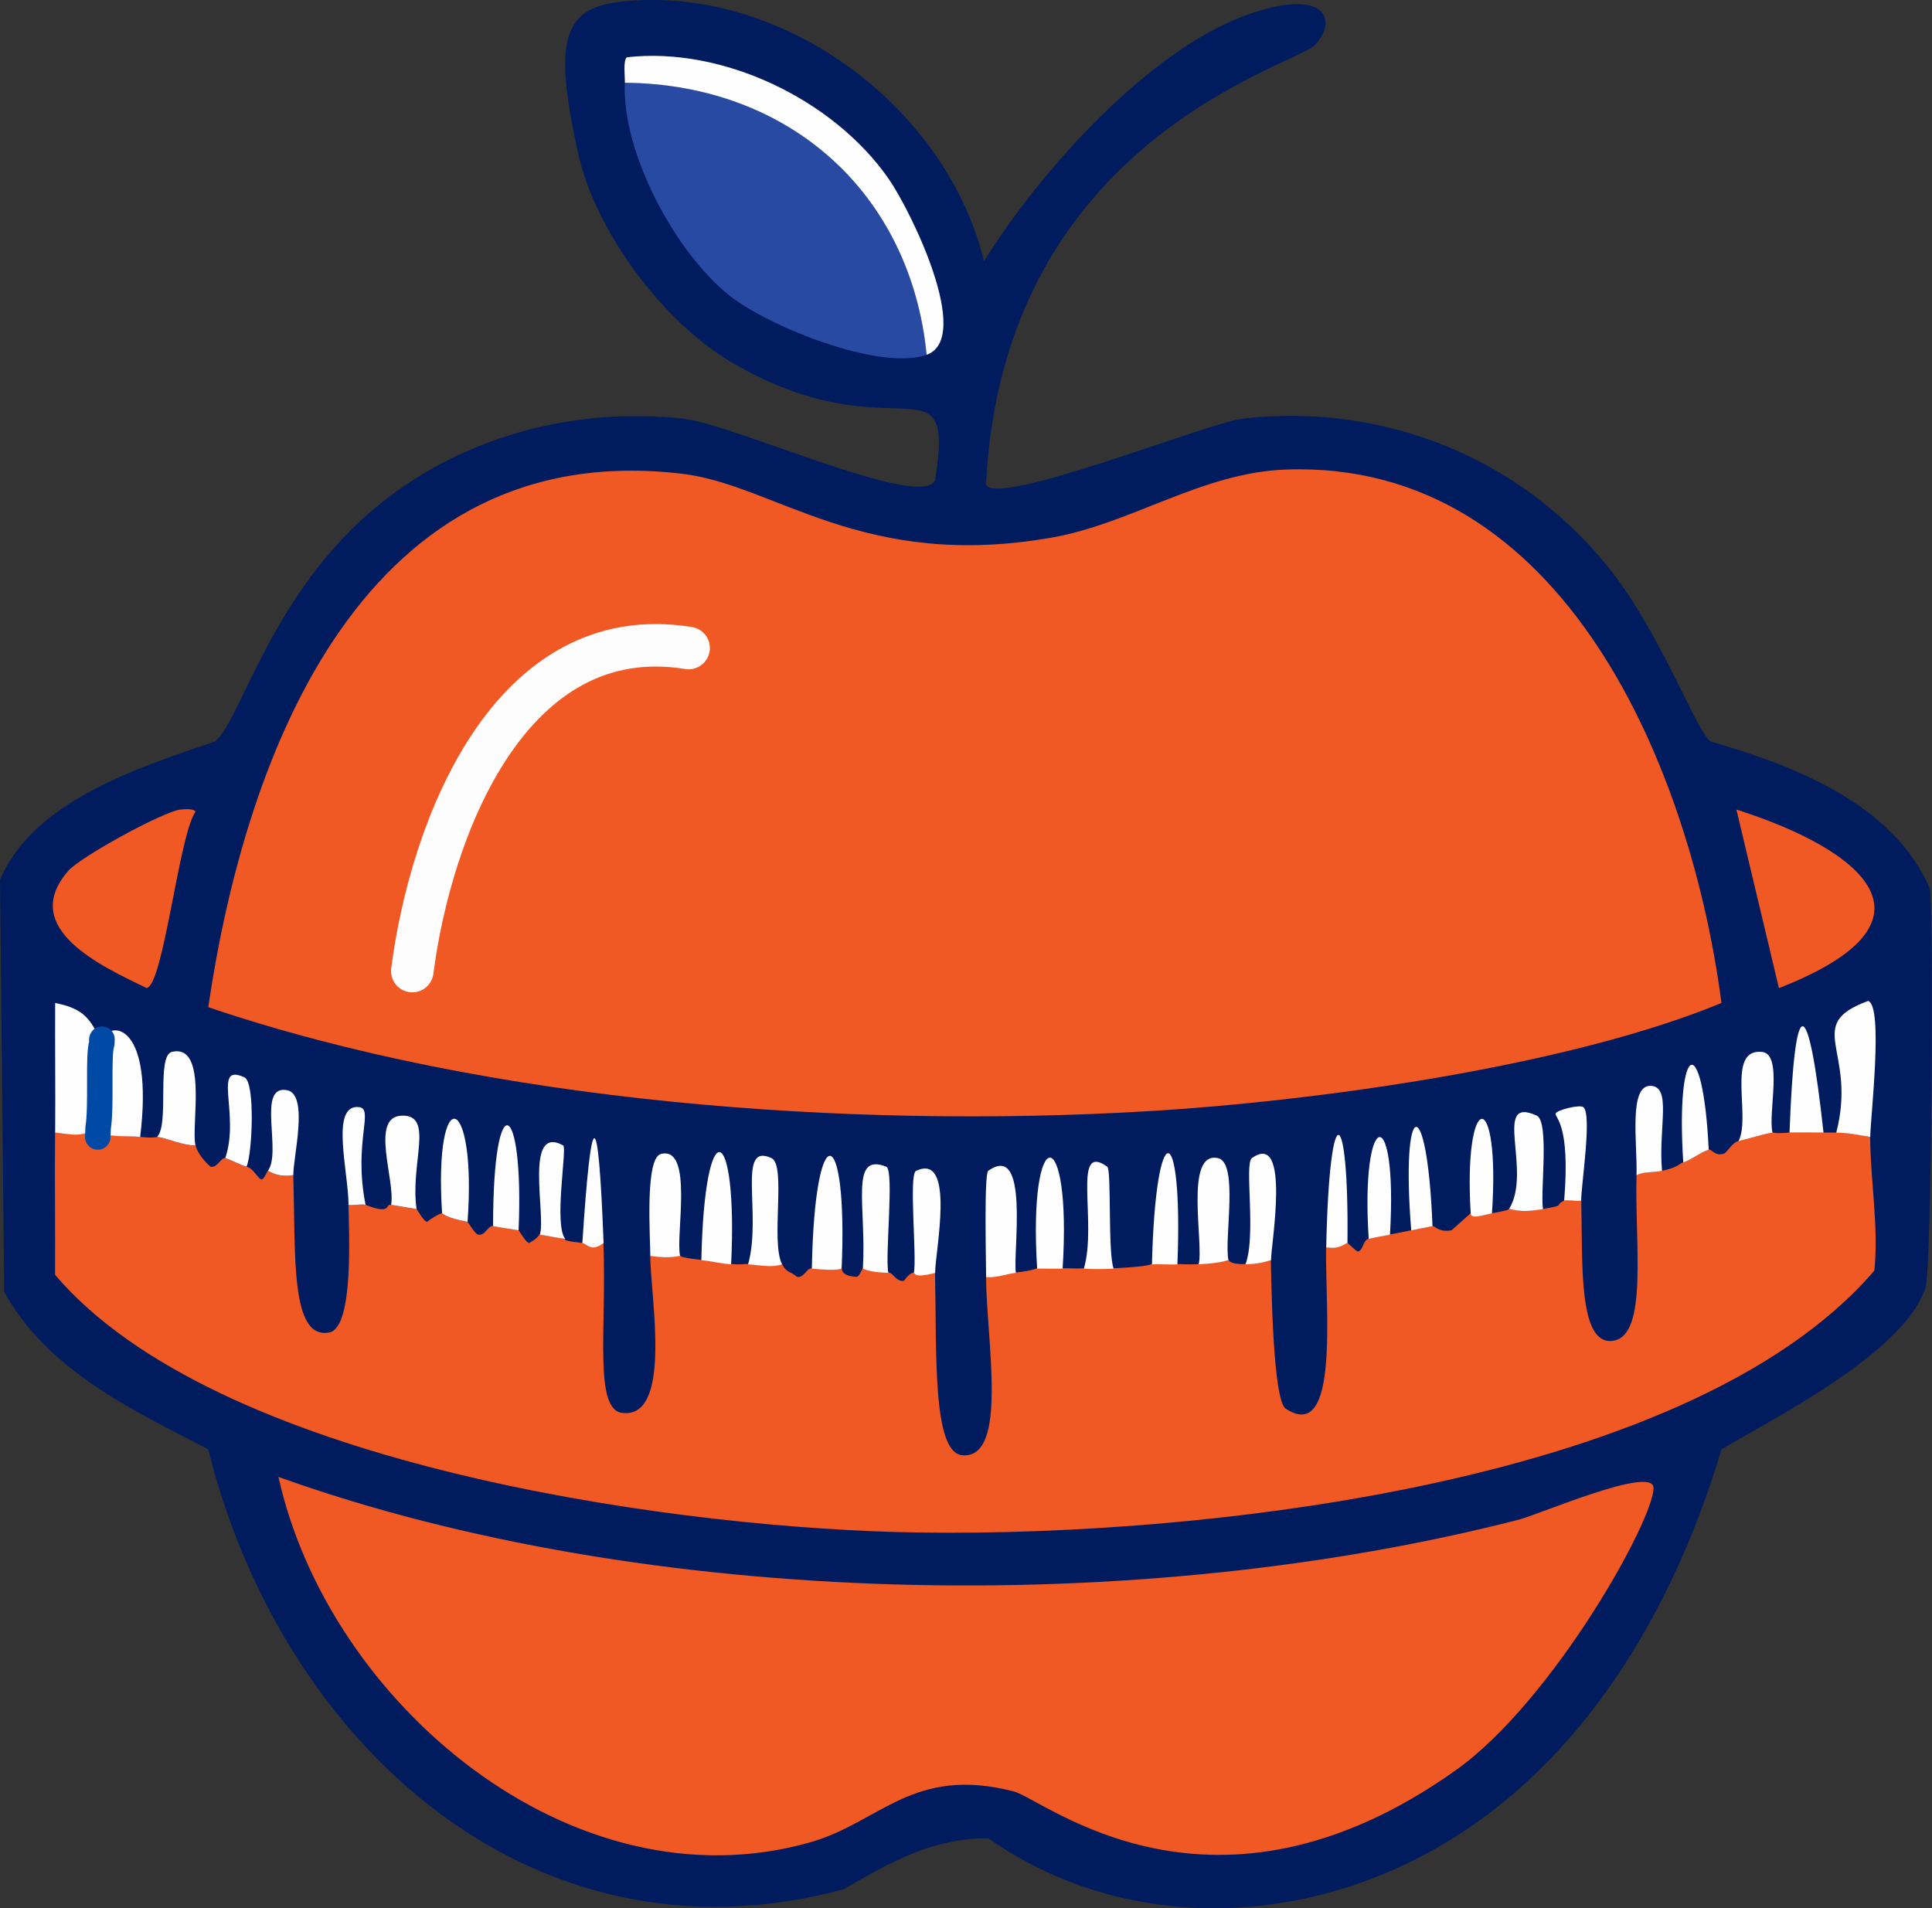 <?xml version="1.0" encoding="UTF-8"?>
<svg xmlns="http://www.w3.org/2000/svg" id="Capa_2" viewBox="0 0 229.05 226.24">
  <rect x="0" y="0" width="229.05" height="226.24" fill="#333333" stroke="none"/>
  <defs>
    <style>
      .cls-1 {
        stroke: #fdfdfe;
        stroke-width: 5.04px;
      }

      .cls-1, .cls-2 {
        fill: none;
        stroke-linecap: round;
        stroke-linejoin: round;
      }

      .cls-2 {
        stroke: #004aa6;
        stroke-width: 3.02px;
      }

      .cls-3 {
        fill: #fefefe;
      }

      .cls-4 {
        fill: #001c5e;
      }

      .cls-5 {
        fill: #294aa2;
      }

      .cls-6 {
        fill: #f05923;
      }
    </style>
  </defs>
  <g id="Capa_5">
    <g id="Objeto_generativo">
      <g>
        <path class="cls-4" d="M73.32.23c19.25-2.28,38.9,12.39,43.34,30.74,6.55-10.54,19.43-25.02,31.24-29.23,9.06-3.23,10.8.47,8.06,3.53-2.31,2.58-37.06,11.17-39.06,52.16,1.15,2.83,26.3-7.34,30.49-7.81,16.59-1.85,32.59,4.53,43.09,17.39,6.4,7.84,10.68,19.93,12.35,20.91,9.97,2.87,21.61,7.4,25.95,17.39.5,2.32.24,45.12-.5,47.37-2.52,7.61-17.47,15.19-24.19,19.15-6.21,20.86-18.66,41.24-39.56,50.14-15.47,6.59-33.38,5.78-47.37-4.03-6.55-.03-11.65,2.84-17.13,6.05-37,9.98-66.74-17.43-75.34-52.16-9.03-4.69-19.03-9.34-24.19-18.65l-.5-48.88c3.97-9.33,16.33-13.28,25.45-16.38,2.99-2.05,6.6-17.75,19.65-28.22,10-8.02,23.02-11.44,35.78-10.08,6.15.66,28.37,10.93,29.98,7.31,2.43-15.23-4.82-2.78-23.94-13.86-8.25-4.78-16.34-15.6-18.39-24.94-2.81-12.76-2.03-17.08,4.79-17.89Z"></path>
        <path class="cls-6" d="M152.44,55.67c33.14-1.22,48.08,35.84,51.65,63.24-18.16,7.52-48.19,11.68-68.28,12.85-35.25,2.06-77.7-1.02-111.12-12.35,4.48-30.5,18.6-67.7,56.19-63.24,11.05,1.31,21.37,11.52,43.84,7.56,9.42-1.66,17.77-7.7,27.72-8.06Z"></path>
        <path class="cls-6" d="M16.63,134.79c1.73.18,1.92-.01,2.02,0,1.06.13,3.19,1.07,4.54,1.01.22.92,1.05,1.89,1.76,2.52.83.19,1.27-1.16,1.76-1.01.71.22,1.88.87,2.52,1.01.79.17,1.34,1.41,1.76,1.51.3.07.69-1.01.76-1.01.25.01,1.01.81,3.02.5.29,9.44-.38,19.57,4.28,18.65,2.99-.59,2.27-12.45,2.27-15.12.62.1,1.61-.16,2.02,0,3.17,1.22,2.24-.11,3.02,0,.96.14,2.03.35,3.02.5.1.01.79,1.43,1.26,1.51.32-.31,1.56-1.05,1.76-1.01.16.03.32.5,3.02,1.01.1.02.8,1.37,1.26,1.51.81.2,1.22-1.11,1.76-1.01,1.03.2,2.02.32,3.02.5.1.02.8,1.37,1.26,1.51,1.08-.55,1.18-1.02,1.26-1.01,1.05.16,1.91.37,3.02.5.13.02-.75.21,2.02.5.54.06.99,1.13,2.52,0,.39,10.33-1.17,19.79,2.27,20.16,5.97.64,3.28-13.97,3.28-18.65,2.48.37,3.35-.03,3.53,0,.13.02-.2.21,2.52.5,1.2.13,2.35.42,3.53.5,1.11.08,1.53-.03,2.02,0,1.28.08,2.77.42,4.03,0,.57,1.11,1.04.84,1.76,1.51.81.2,1.17-1.07,1.76-1.01,3.25.32,3.35-.01,3.53,0,.1,0-.2.9,1.76,1.01.35.02.69-1.01.76-1.01.15,0,.48.41,3.02.5.62.02.74.95,1.76,1.01.18,0,.59-.9,1.26-1.01.12-.02-.13.7,2.52,0,.22,9.69-.33,21.42,3.28,21.67,5.46.38,2.8-13.74,2.77-21.17,1.24.11,2.32-.37,3.53-.5,2.19-.25,2.39-.5,2.52-.5.45-.02,2,.03,3.02,0,.84-.02,1.55.05,2.52,0,.18,0,1.28.12,3.53,0,4.57-.23,4.29-.49,4.54-.5,1-.05,2.03.06,3.02,0,.47-.03,1.07.09,2.52,0,2.86-.17,3.35-.5,3.53-.5.1,0,.06.56,2.02.5,1.11-.03,1.99-.18,3.02-.5.06,2.96.25,16.65,1.76,17.64,6.49,4.25,4.64-12.23,4.79-19.15,1.64.29,2.25-.52,2.52-.5.08,0,1.08,1.05,1.26,1.01.62-.13.59-1.35,1.26-1.51.76-.18,1.73-.35,2.52-.5.87-.17,1.65-.31,2.52-.5.84-.19,1.68-.34,2.52-.5.27-.05.76.79,2.27.5l2.27-2.02c-.02.75,1.66.15,2.52,0,2.37-.41,1.89-.48,2.02-.5.41-.07,1.03.53,4.03,0,2.83-.5,1.24-.35,2.52-1.01.26-.14,1.33.09,2.02,0,.17,7.56-.37,17.23,3.78,16.63,4.18-.61,2.54-11.63,2.77-19.65.96-.44,2.1-.3,3.02-.5,2.05-.45,1.99-.84,2.52-1.01.99-.31,2.03-1.19,3.02-1.51.31-.1.71.8,1.76.5.44-.12.97-1.32,1.76-1.51,1.16-.28,3.09-.88,4.03-1.01.1-.01.35.16,2.02,0,.2-.02,3.13,0,4.03,0,.5,0,1.01,0,1.51,0,1.47,0,2.62.29,4.03.5.02,5.2,1.03,10.61.5,15.87-22.4,26.1-83.44,31.91-116.16,30.99-28-.79-80.62-8.25-99.53-30.49.03-5.63-.05-11.26,0-16.88,2.14.23,3.02.59,5.09-.55l-.02.53c1.65.62,3.35.35,5.02.53Z"></path>
        <path class="cls-6" d="M33.01,175.1c43.78,15.71,102.29,16.61,147.15,5.04,2.28-.59,15.73-6.39,15.87-3.78.19,3.56-11.87,25.29-23.43,33.51-28.8,20.48-48.79,3.45-52.41,2.52-11.98-3.09-15.83,3.68-24.19,6.05-28.21,7.97-57.06-16.56-62.99-43.34Z"></path>
        <path class="cls-5" d="M109.86,42.06c-5.52,1.97-18.78-3.34-23.43-7.06-6.38-5.1-12.74-16.95-12.35-25.2,19.45.17,33.88,13.06,35.78,32.25Z"></path>
        <path class="cls-6" d="M21.42,95.98c.46-.05,1.52-.14,1.76.25-1.98,2.8-3.8,20.62-5.8,20.91-5.2-2.52-15.21-7.02-9.32-13.86,1.45-1.69,11.27-7.06,13.35-7.31Z"></path>
        <path class="cls-6" d="M205.86,95.98c14.89,4.74,25.43,13.21,5.04,21.17l-5.04-21.17Z"></path>
        <path class="cls-3" d="M109.86,42.06c-1.9-19.19-16.33-32.08-35.78-32.25.03-.66-.24-2.68.25-3.02,11.31-1.29,24.42,4.96,30.99,14.36,2.69,3.85,10.04,18.95,4.54,20.91Z"></path>
        <path class="cls-3" d="M16.63,134.79c-1.66-.17-3.37.1-5.02-.53l.02-.53c-2.07,1.14-2.95.78-5.09.55.04-5.12-.03-10.25,0-15.37,3.42.68,4.25,1.9,5.52,4.81.06-.17-.04-.4.02-.53,1.16-2.29,6.15-1.7,4.54,11.59Z"></path>
        <path class="cls-3" d="M221.73,134.79c-1.41-.21-2.56-.5-4.03-.5,2.53-9.8-4.02-12.76,3.78-15.62,1.85.6.24,14.09.25,16.13Z"></path>
        <path class="cls-3" d="M120.44,150.91c-1.21.14-2.29.61-3.53.5,0-1.63-.26-12.23.25-12.6,4.97-3.53,2.89,9.82,3.28,12.09Z"></path>
        <path class="cls-3" d="M145.64,149.4c-.18,0-.67.34-3.53.5.62-2.51-1.73-13.43,2.27-12.6,2.52.52.72,9.66,1.26,12.09Z"></path>
        <path class="cls-3" d="M80.63,148.9c-.17-.03-1.05.37-3.53,0,0-2.12-.67-11.61,1.26-12.09,3.91-.97,1.71,9.74,2.27,12.09Z"></path>
        <path class="cls-3" d="M23.18,135.79c-1.35.07-3.48-.88-4.54-1.01,1.47-1.56-.14-9.66,1.76-10.08,4.3-.95,2.23,8.82,2.77,11.09Z"></path>
        <path class="cls-3" d="M92.72,149.9c-1.26.42-2.75.08-4.03,0,1.66-5.91-1.39-14.53,2.77-12.6,1.79.83-.12,9.9,1.26,12.6Z"></path>
        <path class="cls-3" d="M105.32,150.91c-2.55-.09-2.87-.5-3.02-.5.44-7.38-1.62-13.82,2.77-12.09.98.39-.18,10.75.25,12.6Z"></path>
        <path class="cls-3" d="M125.98,150.41c-1.03.03-2.58-.02-3.02,0-1.1-17.54,4.13-17.55,3.02,0Z"></path>
        <path class="cls-3" d="M99.78,150.41c-.18-.01-.28.32-3.53,0,.33-18.28,4.29-17.38,3.53,0Z"></path>
        <path class="cls-3" d="M150.68,149.4c-1.04.33-1.92.47-3.02.5,1.3-3.48-.17-11.94.76-12.6,4.67-3.32,2.23,10.49,2.27,12.09Z"></path>
        <path class="cls-3" d="M49.39,143.35c-1-.15-2.07-.37-3.02-.5.52-2.89-2.56-10.46,1.26-10.58,3.92-.12.96,5.66,1.76,11.09Z"></path>
        <path class="cls-3" d="M182.93,143.35c-3,.53-3.62-.07-4.03,0,2.81-4.47-2.07-13.52,3.28-11.09,1.55.71.39,9.32.76,11.09Z"></path>
        <path class="cls-3" d="M110.87,150.91c-2.65.7-2.4-.02-2.52,0,.36-1.95-.63-11.68.25-12.09,4.78-2.26,2.22,9.81,2.27,12.09Z"></path>
        <path class="cls-3" d="M86.68,149.9c-1.18-.08-2.33-.37-3.53-.5.37-17.9,4.34-16.4,3.53.5Z"></path>
        <path class="cls-3" d="M210.14,134.28c-.94.13-2.87.73-4.03,1.01,1.52-2.87-1.52-10.99,2.77-10.58,2.56.24.7,7.25,1.26,9.57Z"></path>
        <path class="cls-3" d="M132.03,150.41c-2.25.12-3.35,0-3.53,0,1.61-5.54-1.48-15.12,2.77-12.09.53.38.05,10.28.76,12.09Z"></path>
        <path class="cls-3" d="M55.43,144.86c-2.7-.51-2.87-.98-3.02-1.01-1.01-15.78,4.15-14.41,3.02,1.01Z"></path>
        <path class="cls-3" d="M216.19,134.28c-.9,0-3.83-.02-4.03,0,.61-16.88,2.2-16.74,4.03,0Z"></path>
        <path class="cls-3" d="M139.59,149.9c-1,.06-2.03-.05-3.02,0,.44-17.77,3.7-17.37,3.02,0Z"></path>
        <path class="cls-3" d="M197.04,138.82c-.92.2-2.07.06-3.02.5.11-3.79-.99-10.81,1.76-10.58,2.42.2.82,4.95,1.26,10.08Z"></path>
        <path class="cls-3" d="M34.77,139.32c-2.01.3-2.77-.49-3.02-.5,1.7-2.21-1.36-10.24,2.27-9.57,2.66.49.69,8.08.76,10.08Z"></path>
        <path class="cls-3" d="M61.48,145.87c-1.01-.18-1.99-.3-3.02-.5-.02-16.94,3.69-15.07,3.02.5Z"></path>
        <path class="cls-3" d="M159.75,147.38c-.26-.02-.88.8-2.52.5.4-18.53,2.71-16.83,2.52-.5Z"></path>
        <path class="cls-3" d="M187.46,142.35c-.69.09-1.75-.14-2.02,0,.76-9.23-1.14-9.81-1.01-10.33.1-.4,2.82-1.1,3.28-.76,1.08.81-.29,9.5-.25,11.09Z"></path>
        <path class="cls-3" d="M164.79,146.38c-.79.15-1.76.32-2.52.5-1.01-15.47,3.47-16.53,2.52-.5Z"></path>
        <path class="cls-3" d="M67.02,146.88c-1.12-.13-1.97-.35-3.02-.5.77-2.17-1.93-13.16,2.77-10.58.49.27-1.15,9.42.25,11.09Z"></path>
        <path class="cls-3" d="M176.88,143.86c-.86.15-2.54.75-2.52,0-.89-14.73,3.55-15.15,2.52,0Z"></path>
        <path class="cls-3" d="M29.23,138.31c-.64-.14-1.81-.79-2.52-1.01,1.77-5.24-1.6-11.36,2.27-9.57,1.3.6.93,9.08.25,10.58Z"></path>
        <path class="cls-3" d="M43.34,142.85c-.41-.16-1.4.1-2.02,0,0-3.86-2.23-12.01,1.26-11.59,1.8.22-.71,4.19.76,11.59Z"></path>
        <path class="cls-3" d="M202.58,136.3c-.99.32-2.04,1.2-3.02,1.51-.92-14.35,2.31-15.92,3.02-1.51Z"></path>
        <path class="cls-3" d="M71.56,147.38c-1.53,1.13-1.98.06-2.52,0,1.07-16.45,1.88-16.71,2.52,0Z"></path>
        <path class="cls-3" d="M169.83,145.37c-.84.17-1.68.32-2.52.5-1.28-15.82,1.9-16.71,2.52-.5Z"></path>
      </g>
      <g>
        <path class="cls-1" d="M81.64,76.83c-21.16-3.44-30.57,21.32-32.76,38.3"></path>
        <path class="cls-2" d="M12.09,123.2c-.07.13.04.35-.02.53-.48,1.32-.01,7.33-.44,10.01l-.02.53-.02.53"></path>
      </g>
    </g>
  </g>
</svg>
